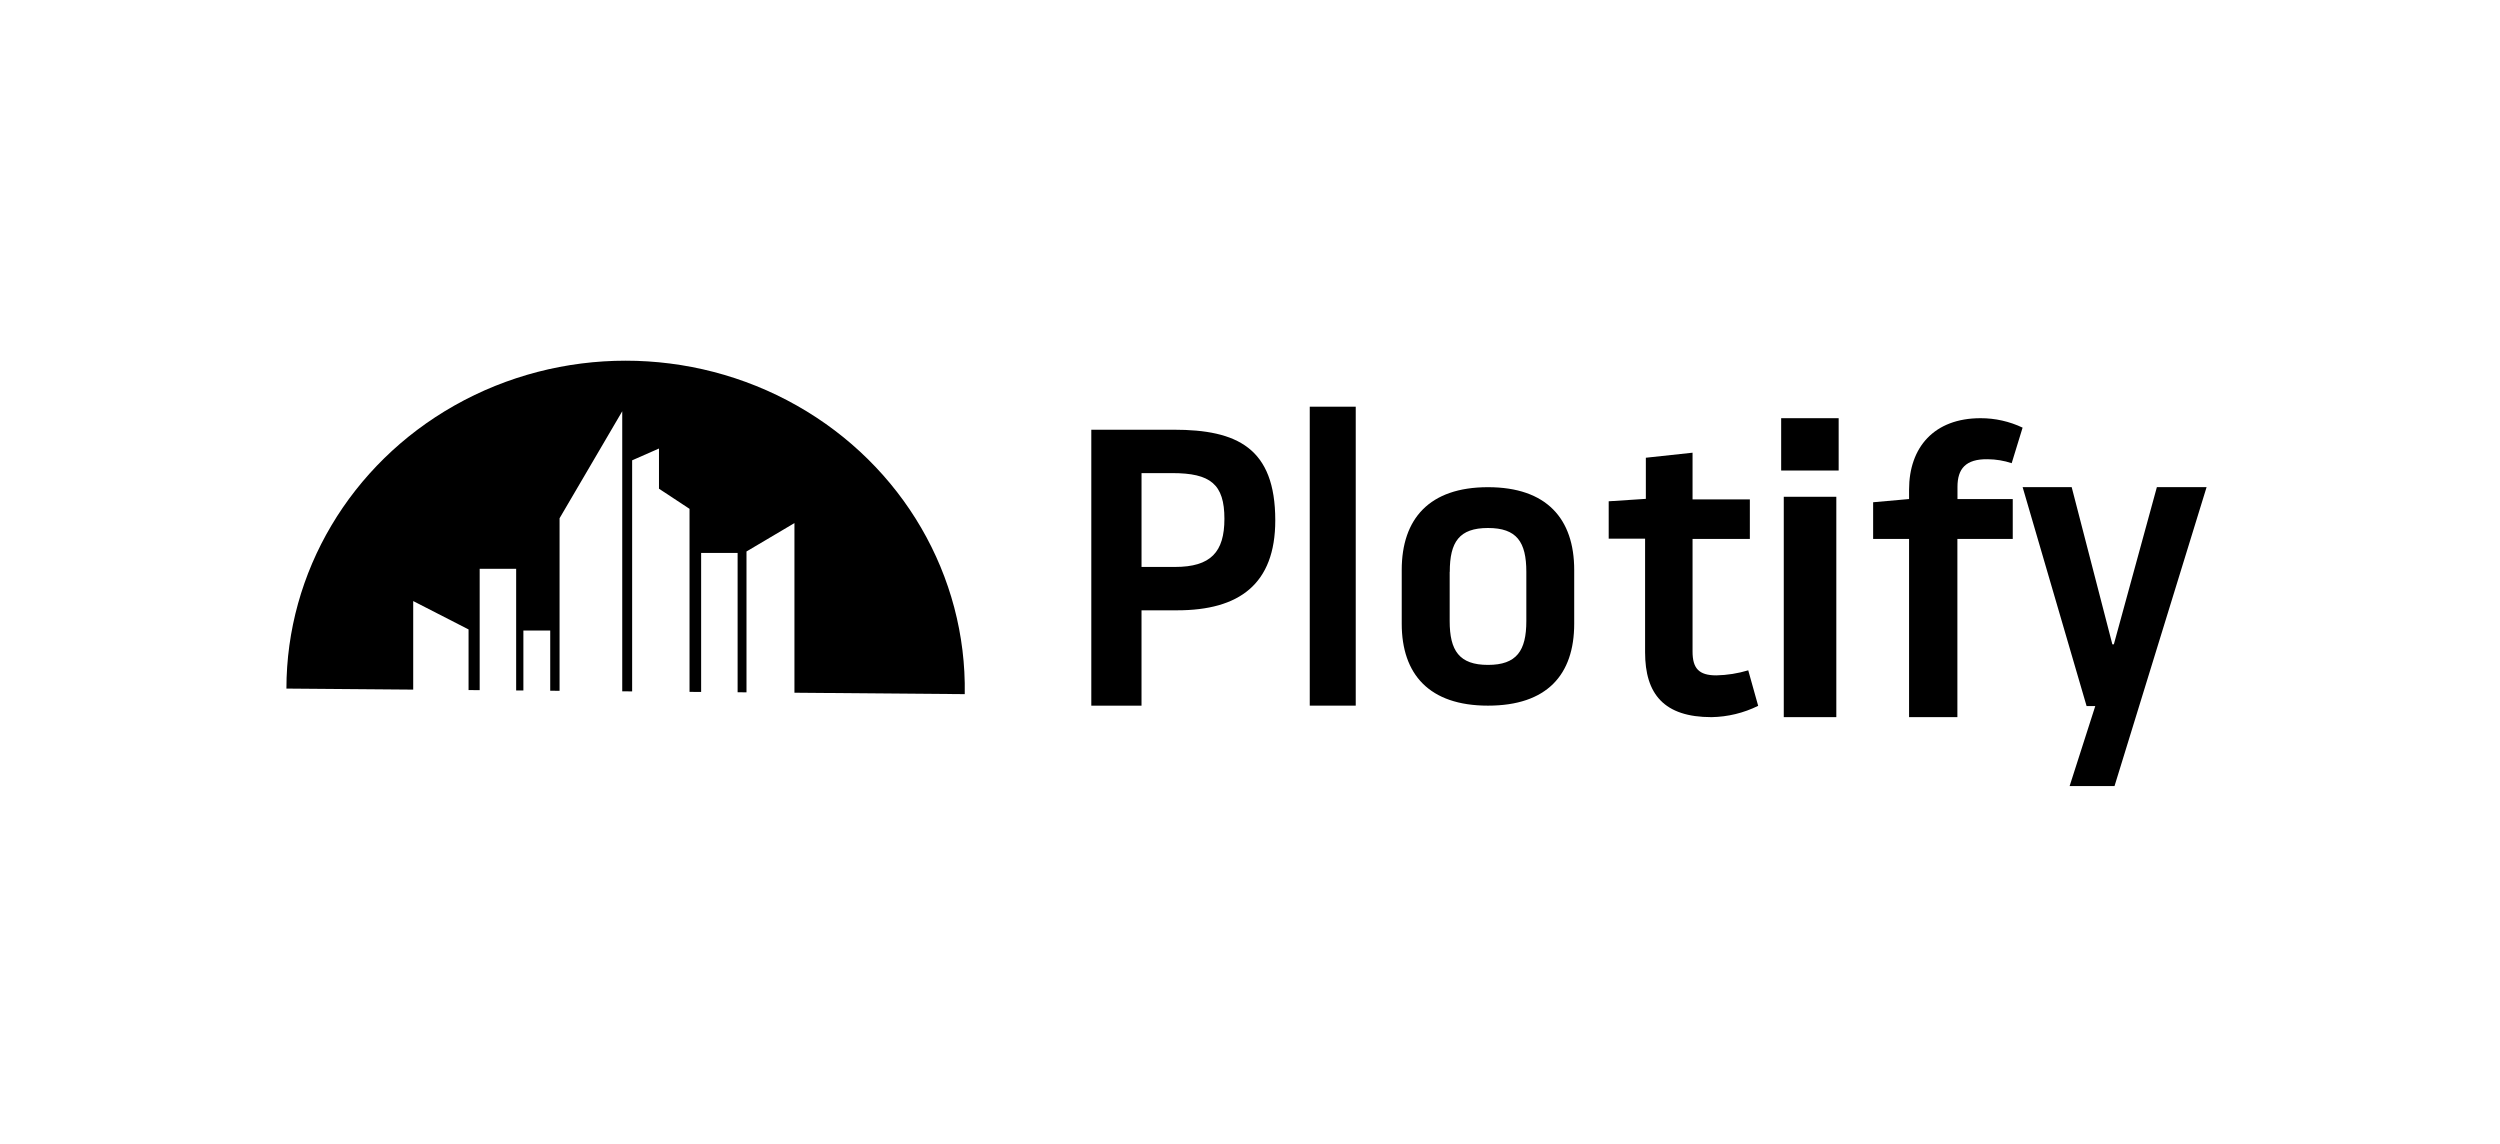 <svg width="201" height="92" viewBox="0 0 201 92" fill="none" xmlns="http://www.w3.org/2000/svg">
<path d="M36.534 32.606C45.038 27.798 55.561 27.798 64.064 32.606C72.568 37.415 77.729 46.284 77.566 55.809L63.873 55.695V42.056L60.018 44.338V55.664L59.304 55.657V44.456H56.371V55.634L55.438 55.626V40.911L52.982 39.292V36.06L50.824 37.01V55.588L50.028 55.582V33.066L44.989 41.668V55.541L44.238 55.534V50.696H42.08V55.516L41.499 55.512V45.73H38.566V55.488L37.672 55.481V50.606L33.222 48.325V55.445L23.028 55.362C23.032 46.008 28.164 37.34 36.534 32.606Z" fill="black"/>
<path d="M94.367 34.549C99.453 34.549 102.532 36.005 102.532 41.836C102.532 46.977 99.614 49.069 94.65 49.069H91.778V56.735H87.741V34.549H94.367ZM91.779 45.582H94.468C97.355 45.582 98.443 44.376 98.443 41.715C98.443 38.925 97.324 38.038 94.245 38.038H91.779V45.582Z" fill="black"/>
<path d="M105.304 32.698H109.001V56.733H105.304V32.698Z" fill="black"/>
<path d="M119.633 39.17C124.347 39.17 126.566 41.706 126.566 45.823V50.148C126.566 54.258 124.371 56.734 119.633 56.734C114.895 56.734 112.699 54.199 112.699 50.148V45.823C112.699 41.713 114.918 39.17 119.633 39.17ZM119.635 42.451C117.324 42.451 116.562 43.568 116.562 45.977H116.554V49.933C116.554 52.313 117.324 53.458 119.635 53.458C121.946 53.458 122.717 52.313 122.717 49.933V45.977C122.717 43.568 121.946 42.451 119.635 42.451Z" fill="black"/>
<path d="M132.265 52.444V43.309H129.339V40.303L132.326 40.108V36.802L136.081 36.397V40.153H140.688V43.331H136.081V52.384C136.081 53.737 136.59 54.3 137.989 54.3C138.86 54.282 139.725 54.145 140.558 53.894L141.357 56.749C140.192 57.325 138.911 57.636 137.609 57.658C133.793 57.658 132.265 55.81 132.265 52.444Z" fill="black"/>
<path d="M147.64 57.658H143.415V39.941H147.64V57.658ZM147.828 37.83H143.206V33.623H147.828V37.83Z" fill="black"/>
<path d="M157.381 39.145V40.123H161.825V43.331H157.374V57.658H153.489V43.331H150.6V40.381L153.489 40.123V39.364C153.489 35.967 155.501 33.623 159.238 33.623C160.409 33.622 161.565 33.881 162.617 34.382L161.739 37.241C161.121 37.035 160.474 36.928 159.821 36.922C158.026 36.892 157.381 37.703 157.381 39.145Z" fill="black"/>
<path d="M170.007 63.2H166.397L168.46 56.767H167.762L162.619 39.165H166.563L169.833 51.803H169.954L173.413 39.165H177.41L170.007 63.2Z" fill="black"/>
</svg>
